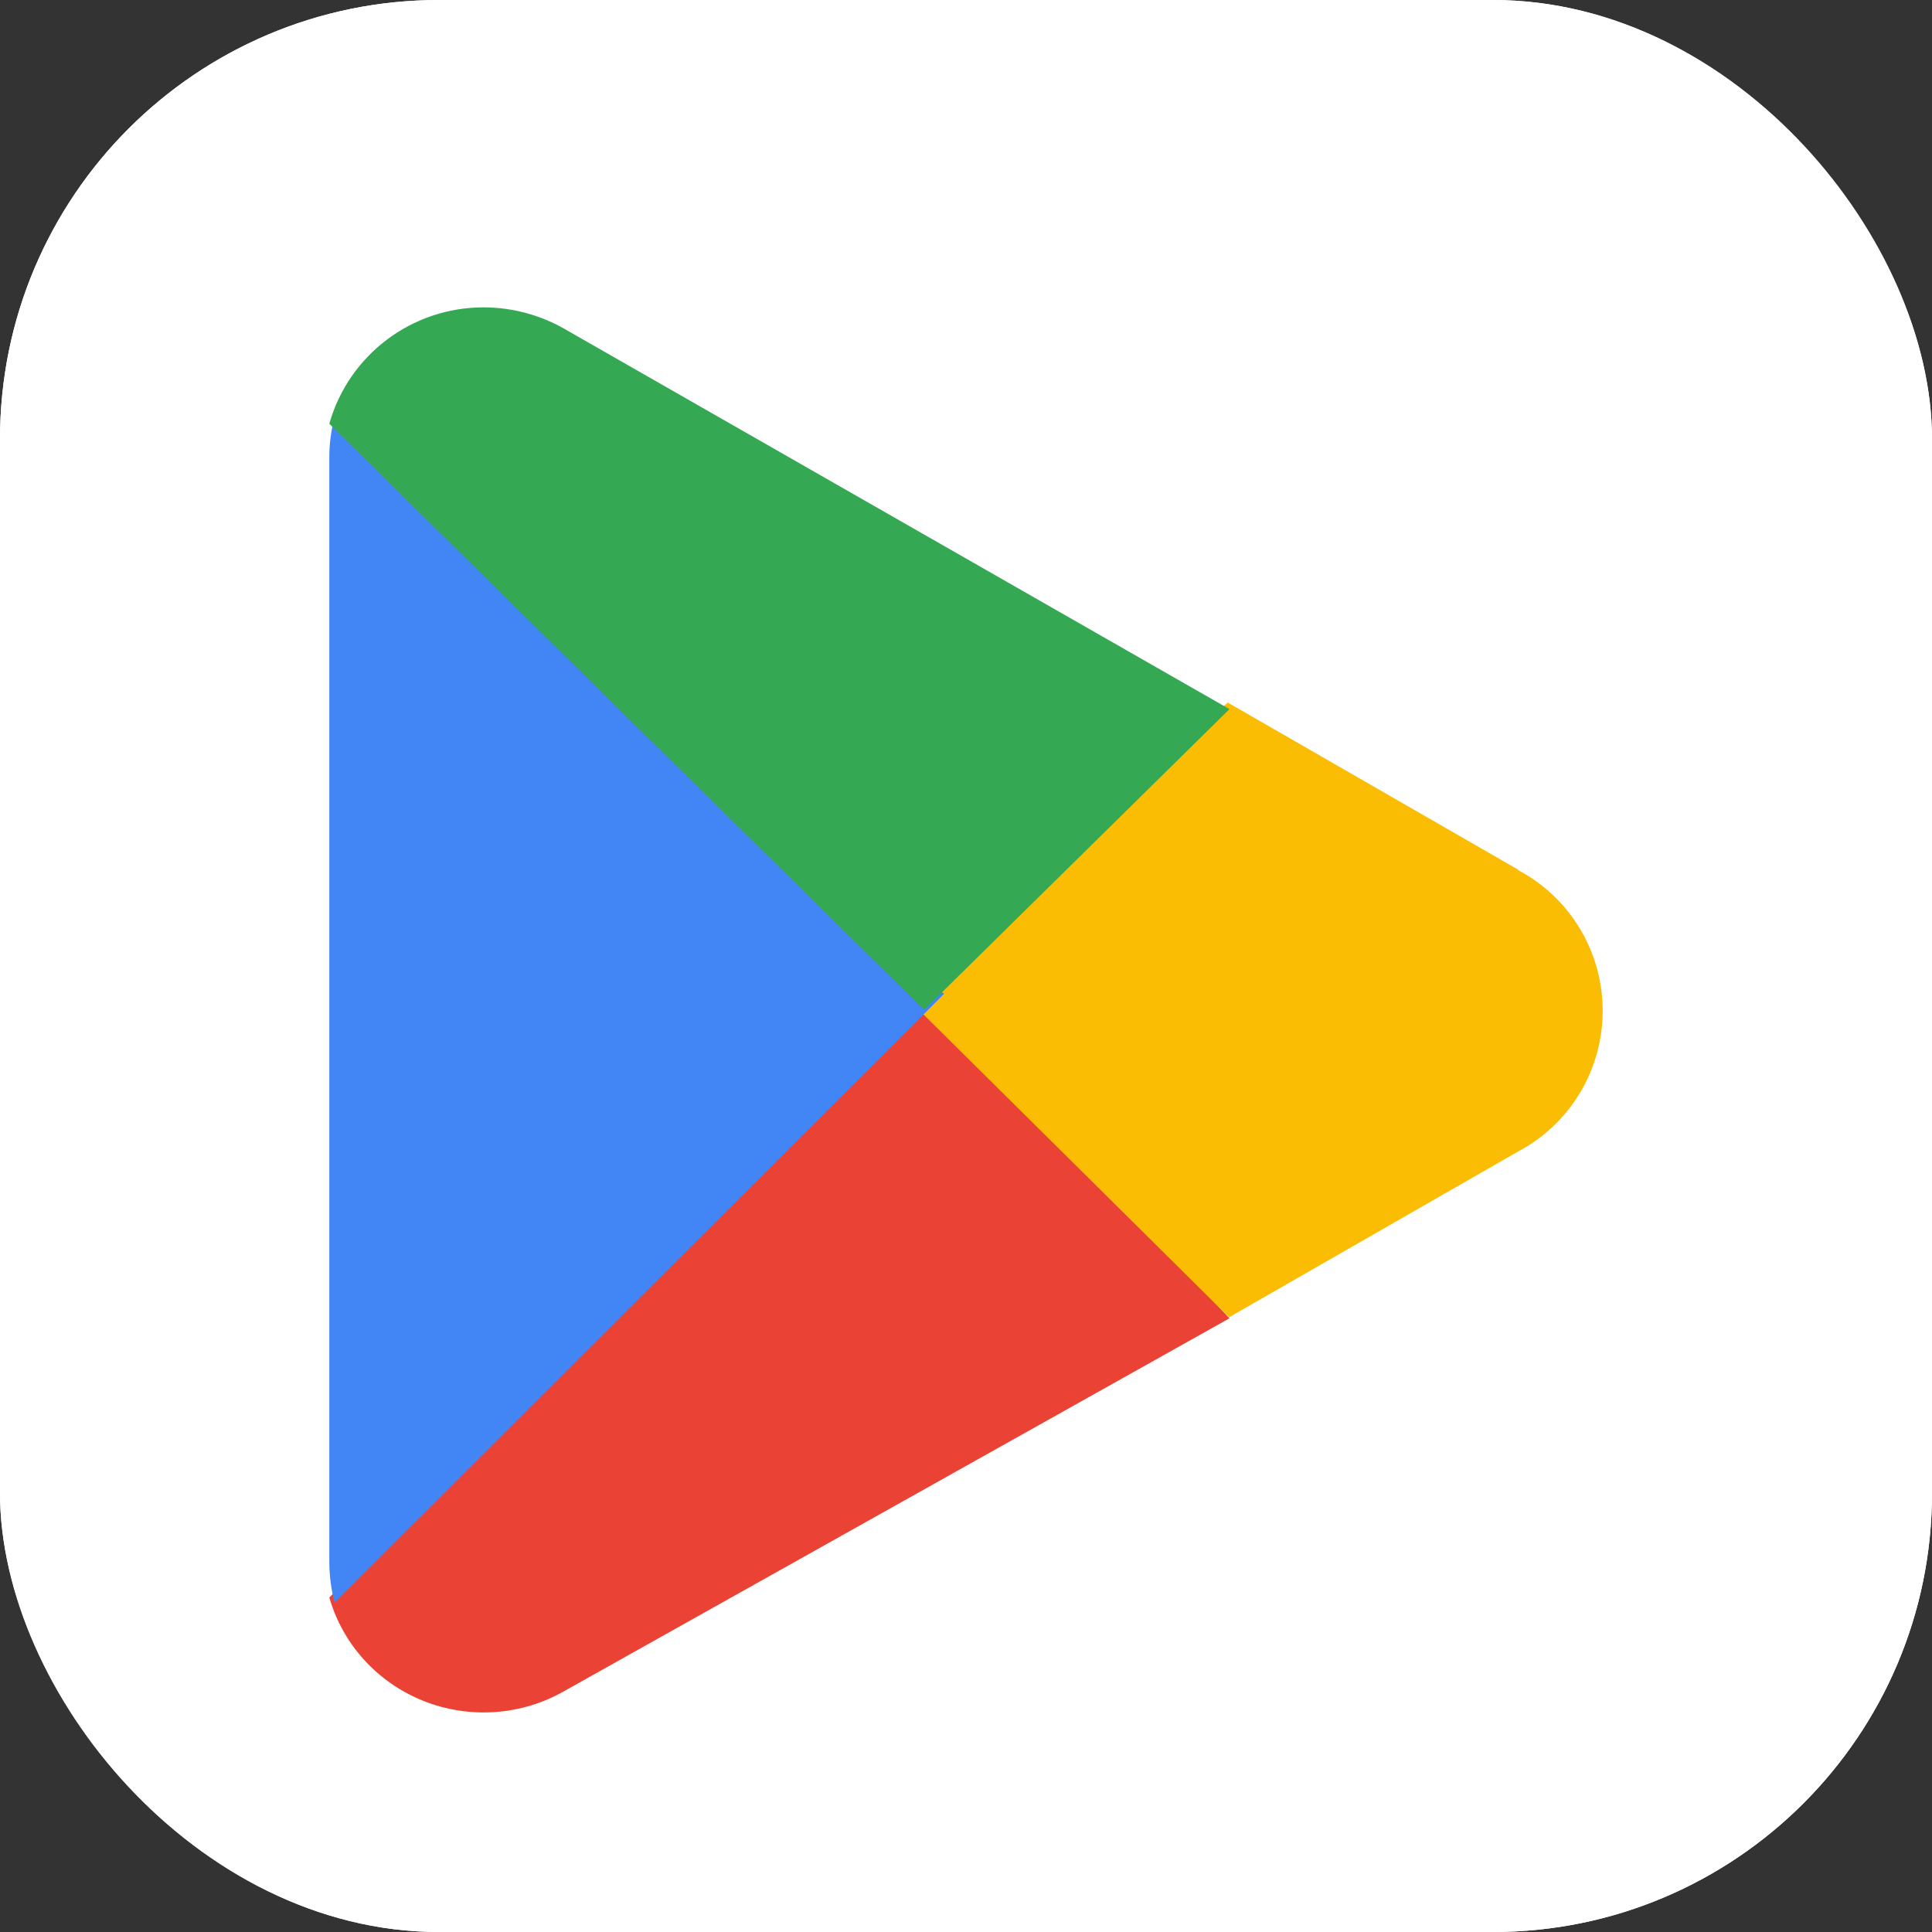 <svg width="88" height="88" viewBox="0 0 88 88" fill="none" xmlns="http://www.w3.org/2000/svg">
<rect x="0" y="0" width="88" height="88" fill="#333333" stroke="none"/>
<g clip-path="url(#clip0_1394_69)">
<rect width="88" height="88" rx="20" fill="white"/>
<path fill-rule="evenodd" clip-rule="evenodd" d="M42.24 88C22.328 88 12.372 88 6.186 81.814C1.43051e-06 75.628 1.03374e-06 65.672 1.55851e-07 45.76L6.61252e-10 42.24C-8.77229e-07 22.328 -1.43051e-06 12.371 6.186 6.186C12.372 1.43051e-06 22.328 1.01614e-06 42.24 1.53194e-07L45.76 6.44483e-10C65.672 -8.62316e-07 75.628 -1.43051e-06 81.814 6.186C88 12.371 88 22.328 88 42.24V45.76C88 65.672 88 75.628 81.814 81.814C75.628 88 65.672 88 45.76 88H42.24Z" fill="white"/>
<path d="M41.932 45L15 72.764C15.302 73.819 15.846 74.791 16.589 75.608C17.332 76.424 18.255 77.062 19.287 77.474C20.319 77.885 21.433 78.059 22.544 77.982C23.655 77.905 24.733 77.579 25.697 77.029L56 60.047L41.932 45Z" fill="#EA4335"/>
<path d="M69.177 39.627L55.921 32L41 45.154L55.982 60L69.136 52.454C70.302 51.841 71.278 50.92 71.959 49.789C72.64 48.658 73 47.362 73 46.041C73 44.719 72.64 43.423 71.959 42.292C71.278 41.162 70.302 40.24 69.136 39.627H69.177L69.177 39.627Z" fill="#FBBC04"/>
<path d="M15.24 19C15.078 19.607 14.997 20.233 15 20.862V71.138C15.002 71.766 15.082 72.392 15.24 73L43 45.271L15.24 19Z" fill="#4285F4"/>
<path d="M42.093 46L56 32.3L25.781 15.02C24.644 14.355 23.351 14.004 22.034 14C18.764 13.994 15.889 16.16 15 19.3L42.093 46Z" fill="#34A853"/>
</g>
<rect x="1" y="1" width="86" height="86" rx="19" stroke="white" stroke-width="2"/>
<defs>
<clipPath id="clip0_1394_69">
<rect width="88" height="88" rx="20" fill="white"/>
</clipPath>
</defs>
</svg>
